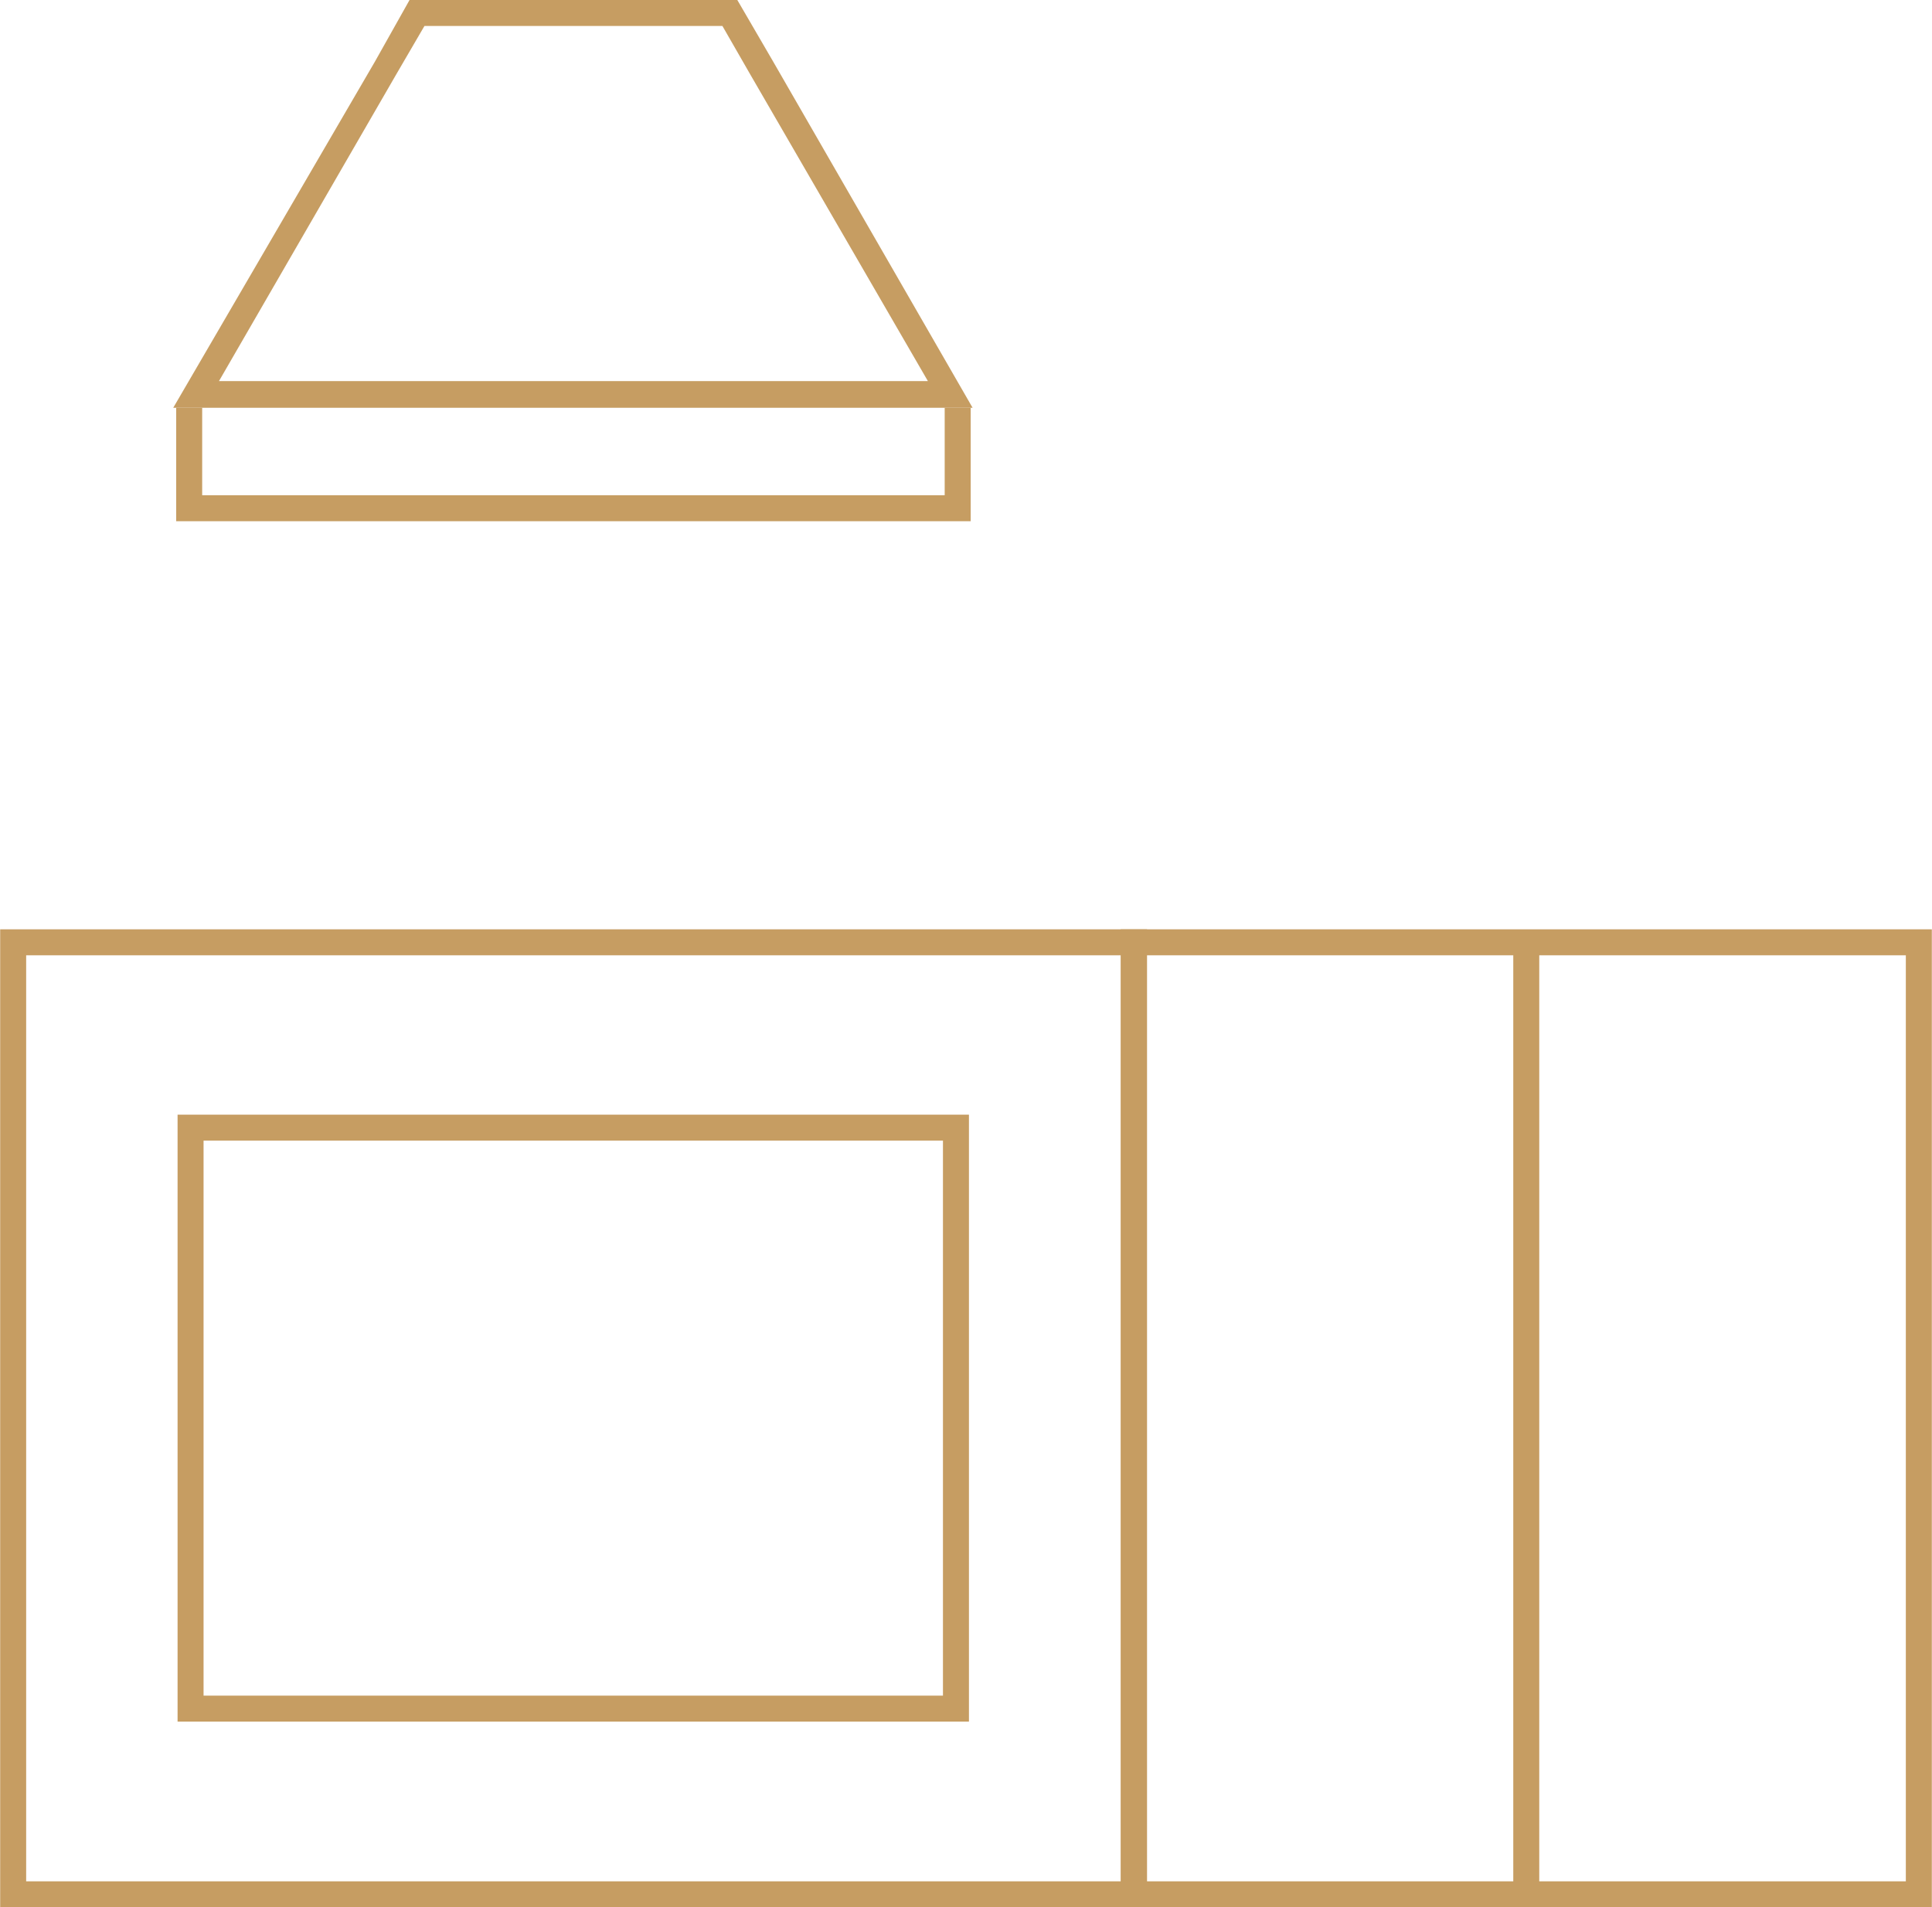 <svg xmlns="http://www.w3.org/2000/svg" viewBox="0 0 55.76 55.05"><defs><style>.cls-1{fill:none;stroke:#c69d62;stroke-miterlimit:10;stroke-width:0.75px;}.cls-2{fill:#c69d62;}</style></defs><g id="Layer_2" data-name="Layer 2"><g id="ΦΙΛΤΡΑ"><rect class="cls-1" x="0.38" y="27.2" width="32.35" height="27.48"/><rect class="cls-1" x="5.5" y="32.55" width="22.09" height="16.77"/><polyline class="cls-1" points="27.64 11.77 27.64 14.67 5.46 14.67 5.46 11.77"/><path class="cls-2" d="M20.85.75l.81,1.41L26.78,11H6.32l5.12-8.86L12.25.75h8.6M21.28,0H11.82l-1,1.78L5,11.77H28.07l-5.76-10L21.28,0Z"/><rect class="cls-1" x="32.72" y="27.2" width="22.66" height="27.48"/><line class="cls-1" x1="44.05" y1="27.2" x2="44.05" y2="54.68"/></g></g></svg>